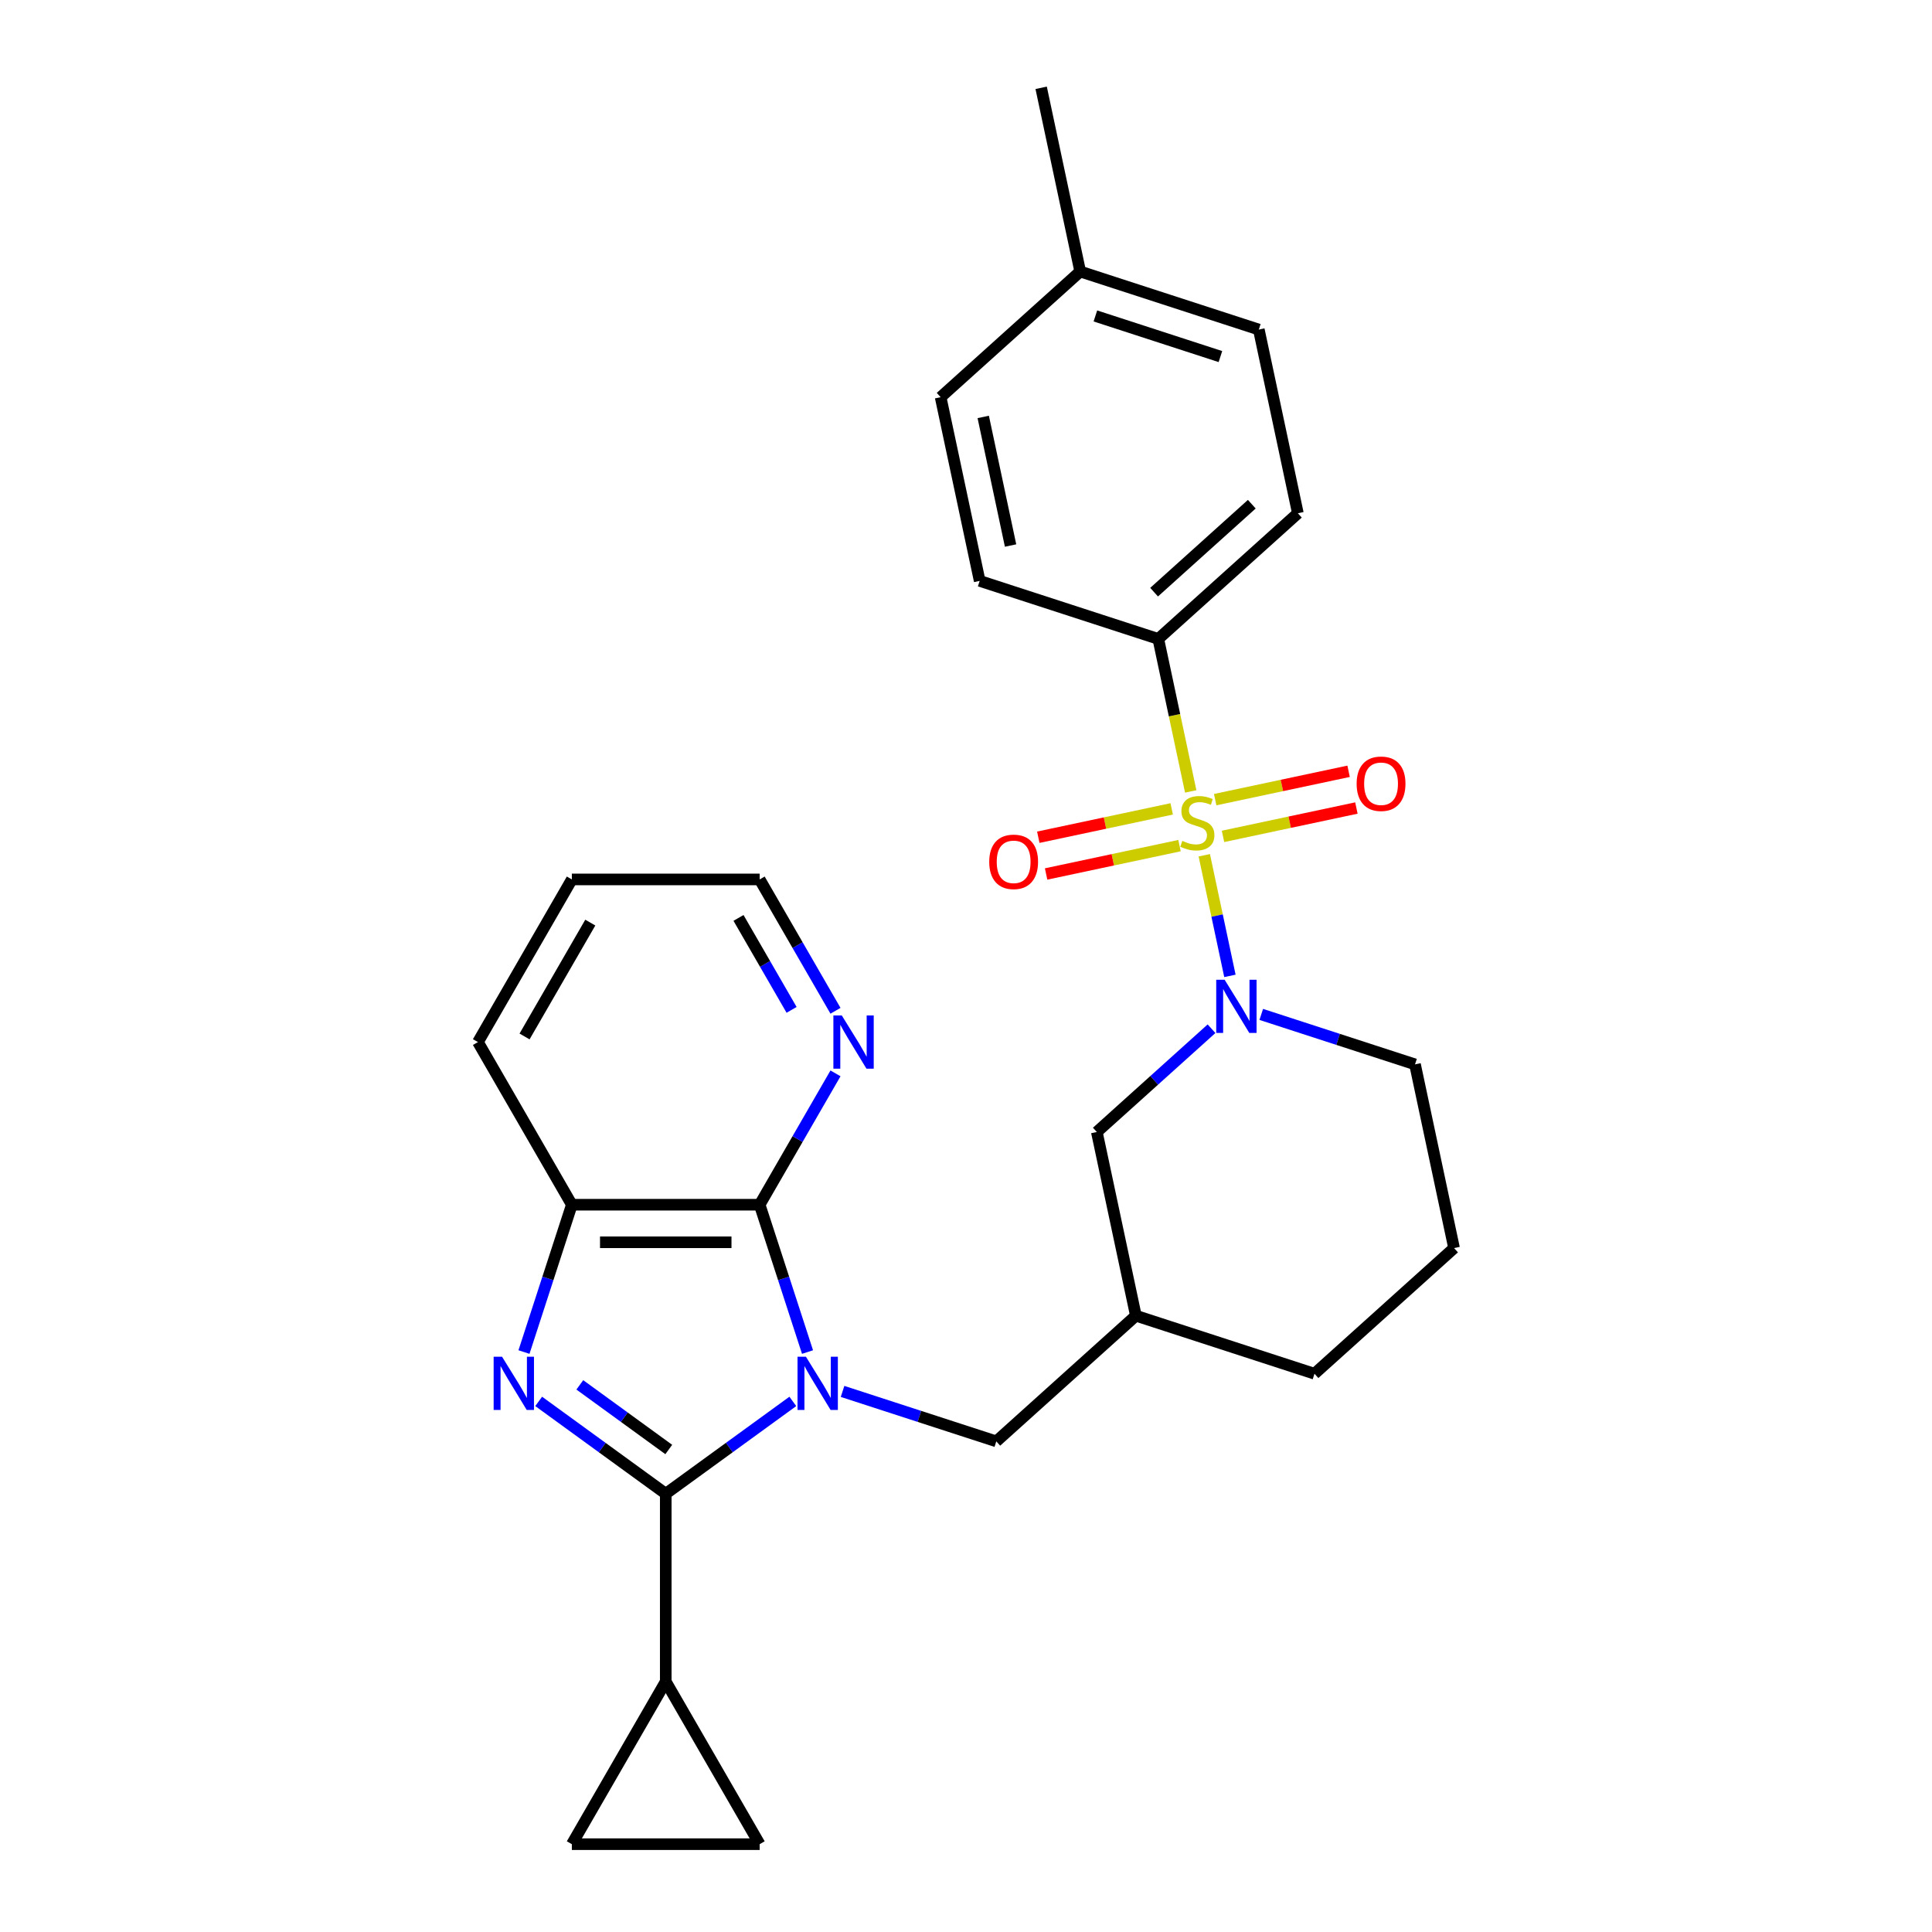 <?xml version='1.0' encoding='iso-8859-1'?>
<svg version='1.1' baseProfile='full'
              xmlns='http://www.w3.org/2000/svg'
                      xmlns:rdkit='http://www.rdkit.org/xml'
                      xmlns:xlink='http://www.w3.org/1999/xlink'
                  xml:space='preserve'
width='1000px' height='1000px' viewBox='0 0 1000 1000'>
<!-- END OF HEADER -->
<rect style='opacity:1.0;fill:#FFFFFF;stroke:none' width='1000' height='1000' x='0' y='0'> </rect>
<path class='bond-1' d='M 410.364,725.364 L 377.478,749.258' style='fill:none;fill-rule:evenodd;stroke:#0000FF;stroke-width:6px;stroke-linecap:butt;stroke-linejoin:miter;stroke-opacity:1' />
<path class='bond-1' d='M 377.478,749.258 L 344.591,773.151' style='fill:none;fill-rule:evenodd;stroke:#000000;stroke-width:6px;stroke-linecap:butt;stroke-linejoin:miter;stroke-opacity:1' />
<path class='bond-3' d='M 417.973,699.818 L 405.584,661.69' style='fill:none;fill-rule:evenodd;stroke:#0000FF;stroke-width:6px;stroke-linecap:butt;stroke-linejoin:miter;stroke-opacity:1' />
<path class='bond-3' d='M 405.584,661.69 L 393.196,623.562' style='fill:none;fill-rule:evenodd;stroke:#000000;stroke-width:6px;stroke-linecap:butt;stroke-linejoin:miter;stroke-opacity:1' />
<path class='bond-7' d='M 436.105,720.195 L 475.896,733.124' style='fill:none;fill-rule:evenodd;stroke:#0000FF;stroke-width:6px;stroke-linecap:butt;stroke-linejoin:miter;stroke-opacity:1' />
<path class='bond-7' d='M 475.896,733.124 L 515.686,746.053' style='fill:none;fill-rule:evenodd;stroke:#000000;stroke-width:6px;stroke-linecap:butt;stroke-linejoin:miter;stroke-opacity:1' />
<path class='bond-0' d='M 623.336,442.688 L 629.97,473.901' style='fill:none;fill-rule:evenodd;stroke:#CCCC00;stroke-width:6px;stroke-linecap:butt;stroke-linejoin:miter;stroke-opacity:1' />
<path class='bond-0' d='M 629.97,473.901 L 636.605,505.114' style='fill:none;fill-rule:evenodd;stroke:#0000FF;stroke-width:6px;stroke-linecap:butt;stroke-linejoin:miter;stroke-opacity:1' />
<path class='bond-8' d='M 616.311,409.637 L 607.922,370.172' style='fill:none;fill-rule:evenodd;stroke:#CCCC00;stroke-width:6px;stroke-linecap:butt;stroke-linejoin:miter;stroke-opacity:1' />
<path class='bond-8' d='M 607.922,370.172 L 599.534,330.708' style='fill:none;fill-rule:evenodd;stroke:#000000;stroke-width:6px;stroke-linecap:butt;stroke-linejoin:miter;stroke-opacity:1' />
<path class='bond-11' d='M 606.467,418.677 L 571.943,426.015' style='fill:none;fill-rule:evenodd;stroke:#CCCC00;stroke-width:6px;stroke-linecap:butt;stroke-linejoin:miter;stroke-opacity:1' />
<path class='bond-11' d='M 571.943,426.015 L 537.419,433.354' style='fill:none;fill-rule:evenodd;stroke:#FF0000;stroke-width:6px;stroke-linecap:butt;stroke-linejoin:miter;stroke-opacity:1' />
<path class='bond-11' d='M 610.509,437.694 L 575.985,445.032' style='fill:none;fill-rule:evenodd;stroke:#CCCC00;stroke-width:6px;stroke-linecap:butt;stroke-linejoin:miter;stroke-opacity:1' />
<path class='bond-11' d='M 575.985,445.032 L 541.461,452.371' style='fill:none;fill-rule:evenodd;stroke:#FF0000;stroke-width:6px;stroke-linecap:butt;stroke-linejoin:miter;stroke-opacity:1' />
<path class='bond-12' d='M 633.023,432.909 L 667.547,425.57' style='fill:none;fill-rule:evenodd;stroke:#CCCC00;stroke-width:6px;stroke-linecap:butt;stroke-linejoin:miter;stroke-opacity:1' />
<path class='bond-12' d='M 667.547,425.57 L 702.071,418.232' style='fill:none;fill-rule:evenodd;stroke:#FF0000;stroke-width:6px;stroke-linecap:butt;stroke-linejoin:miter;stroke-opacity:1' />
<path class='bond-12' d='M 628.98,413.892 L 663.504,406.553' style='fill:none;fill-rule:evenodd;stroke:#CCCC00;stroke-width:6px;stroke-linecap:butt;stroke-linejoin:miter;stroke-opacity:1' />
<path class='bond-12' d='M 663.504,406.553 L 698.029,399.215' style='fill:none;fill-rule:evenodd;stroke:#FF0000;stroke-width:6px;stroke-linecap:butt;stroke-linejoin:miter;stroke-opacity:1' />
<path class='bond-2' d='M 344.591,773.151 L 311.705,749.258' style='fill:none;fill-rule:evenodd;stroke:#000000;stroke-width:6px;stroke-linecap:butt;stroke-linejoin:miter;stroke-opacity:1' />
<path class='bond-2' d='M 311.705,749.258 L 278.818,725.364' style='fill:none;fill-rule:evenodd;stroke:#0000FF;stroke-width:6px;stroke-linecap:butt;stroke-linejoin:miter;stroke-opacity:1' />
<path class='bond-2' d='M 346.153,750.255 L 323.132,733.529' style='fill:none;fill-rule:evenodd;stroke:#000000;stroke-width:6px;stroke-linecap:butt;stroke-linejoin:miter;stroke-opacity:1' />
<path class='bond-2' d='M 323.132,733.529 L 300.112,716.804' style='fill:none;fill-rule:evenodd;stroke:#0000FF;stroke-width:6px;stroke-linecap:butt;stroke-linejoin:miter;stroke-opacity:1' />
<path class='bond-6' d='M 344.591,773.151 L 344.591,870.36' style='fill:none;fill-rule:evenodd;stroke:#000000;stroke-width:6px;stroke-linecap:butt;stroke-linejoin:miter;stroke-opacity:1' />
<path class='bond-28' d='M 271.21,699.818 L 283.598,661.69' style='fill:none;fill-rule:evenodd;stroke:#0000FF;stroke-width:6px;stroke-linecap:butt;stroke-linejoin:miter;stroke-opacity:1' />
<path class='bond-28' d='M 283.598,661.69 L 295.987,623.562' style='fill:none;fill-rule:evenodd;stroke:#000000;stroke-width:6px;stroke-linecap:butt;stroke-linejoin:miter;stroke-opacity:1' />
<path class='bond-5' d='M 393.196,623.562 L 295.987,623.562' style='fill:none;fill-rule:evenodd;stroke:#000000;stroke-width:6px;stroke-linecap:butt;stroke-linejoin:miter;stroke-opacity:1' />
<path class='bond-5' d='M 378.614,643.004 L 310.568,643.004' style='fill:none;fill-rule:evenodd;stroke:#000000;stroke-width:6px;stroke-linecap:butt;stroke-linejoin:miter;stroke-opacity:1' />
<path class='bond-14' d='M 393.196,623.562 L 412.823,589.567' style='fill:none;fill-rule:evenodd;stroke:#000000;stroke-width:6px;stroke-linecap:butt;stroke-linejoin:miter;stroke-opacity:1' />
<path class='bond-14' d='M 412.823,589.567 L 432.45,555.572' style='fill:none;fill-rule:evenodd;stroke:#0000FF;stroke-width:6px;stroke-linecap:butt;stroke-linejoin:miter;stroke-opacity:1' />
<path class='bond-4' d='M 627.085,532.466 L 597.4,559.194' style='fill:none;fill-rule:evenodd;stroke:#0000FF;stroke-width:6px;stroke-linecap:butt;stroke-linejoin:miter;stroke-opacity:1' />
<path class='bond-4' d='M 597.4,559.194 L 567.715,585.923' style='fill:none;fill-rule:evenodd;stroke:#000000;stroke-width:6px;stroke-linecap:butt;stroke-linejoin:miter;stroke-opacity:1' />
<path class='bond-31' d='M 652.826,525.059 L 692.616,537.988' style='fill:none;fill-rule:evenodd;stroke:#0000FF;stroke-width:6px;stroke-linecap:butt;stroke-linejoin:miter;stroke-opacity:1' />
<path class='bond-31' d='M 692.616,537.988 L 732.407,550.916' style='fill:none;fill-rule:evenodd;stroke:#000000;stroke-width:6px;stroke-linecap:butt;stroke-linejoin:miter;stroke-opacity:1' />
<path class='bond-22' d='M 295.987,623.562 L 247.383,539.377' style='fill:none;fill-rule:evenodd;stroke:#000000;stroke-width:6px;stroke-linecap:butt;stroke-linejoin:miter;stroke-opacity:1' />
<path class='bond-9' d='M 344.591,870.36 L 393.196,954.545' style='fill:none;fill-rule:evenodd;stroke:#000000;stroke-width:6px;stroke-linecap:butt;stroke-linejoin:miter;stroke-opacity:1' />
<path class='bond-10' d='M 344.591,870.36 L 295.987,954.545' style='fill:none;fill-rule:evenodd;stroke:#000000;stroke-width:6px;stroke-linecap:butt;stroke-linejoin:miter;stroke-opacity:1' />
<path class='bond-15' d='M 515.686,746.053 L 587.926,681.007' style='fill:none;fill-rule:evenodd;stroke:#000000;stroke-width:6px;stroke-linecap:butt;stroke-linejoin:miter;stroke-opacity:1' />
<path class='bond-16' d='M 599.534,330.708 L 671.774,265.663' style='fill:none;fill-rule:evenodd;stroke:#000000;stroke-width:6px;stroke-linecap:butt;stroke-linejoin:miter;stroke-opacity:1' />
<path class='bond-16' d='M 597.361,306.503 L 647.929,260.972' style='fill:none;fill-rule:evenodd;stroke:#000000;stroke-width:6px;stroke-linecap:butt;stroke-linejoin:miter;stroke-opacity:1' />
<path class='bond-17' d='M 599.534,330.708 L 507.083,300.669' style='fill:none;fill-rule:evenodd;stroke:#000000;stroke-width:6px;stroke-linecap:butt;stroke-linejoin:miter;stroke-opacity:1' />
<path class='bond-29' d='M 393.196,954.545 L 295.987,954.545' style='fill:none;fill-rule:evenodd;stroke:#000000;stroke-width:6px;stroke-linecap:butt;stroke-linejoin:miter;stroke-opacity:1' />
<path class='bond-13' d='M 567.715,585.923 L 587.926,681.007' style='fill:none;fill-rule:evenodd;stroke:#000000;stroke-width:6px;stroke-linecap:butt;stroke-linejoin:miter;stroke-opacity:1' />
<path class='bond-25' d='M 432.45,523.182 L 412.823,489.187' style='fill:none;fill-rule:evenodd;stroke:#0000FF;stroke-width:6px;stroke-linecap:butt;stroke-linejoin:miter;stroke-opacity:1' />
<path class='bond-25' d='M 412.823,489.187 L 393.196,455.192' style='fill:none;fill-rule:evenodd;stroke:#000000;stroke-width:6px;stroke-linecap:butt;stroke-linejoin:miter;stroke-opacity:1' />
<path class='bond-25' d='M 409.725,522.704 L 395.986,498.908' style='fill:none;fill-rule:evenodd;stroke:#0000FF;stroke-width:6px;stroke-linecap:butt;stroke-linejoin:miter;stroke-opacity:1' />
<path class='bond-25' d='M 395.986,498.908 L 382.247,475.111' style='fill:none;fill-rule:evenodd;stroke:#000000;stroke-width:6px;stroke-linecap:butt;stroke-linejoin:miter;stroke-opacity:1' />
<path class='bond-24' d='M 587.926,681.007 L 680.377,711.046' style='fill:none;fill-rule:evenodd;stroke:#000000;stroke-width:6px;stroke-linecap:butt;stroke-linejoin:miter;stroke-opacity:1' />
<path class='bond-19' d='M 671.774,265.663 L 651.563,170.578' style='fill:none;fill-rule:evenodd;stroke:#000000;stroke-width:6px;stroke-linecap:butt;stroke-linejoin:miter;stroke-opacity:1' />
<path class='bond-20' d='M 507.083,300.669 L 486.872,205.584' style='fill:none;fill-rule:evenodd;stroke:#000000;stroke-width:6px;stroke-linecap:butt;stroke-linejoin:miter;stroke-opacity:1' />
<path class='bond-20' d='M 523.068,282.364 L 508.92,215.805' style='fill:none;fill-rule:evenodd;stroke:#000000;stroke-width:6px;stroke-linecap:butt;stroke-linejoin:miter;stroke-opacity:1' />
<path class='bond-18' d='M 732.407,550.916 L 752.617,646.001' style='fill:none;fill-rule:evenodd;stroke:#000000;stroke-width:6px;stroke-linecap:butt;stroke-linejoin:miter;stroke-opacity:1' />
<path class='bond-32' d='M 651.563,170.578 L 559.112,140.539' style='fill:none;fill-rule:evenodd;stroke:#000000;stroke-width:6px;stroke-linecap:butt;stroke-linejoin:miter;stroke-opacity:1' />
<path class='bond-32' d='M 631.688,184.563 L 566.972,163.535' style='fill:none;fill-rule:evenodd;stroke:#000000;stroke-width:6px;stroke-linecap:butt;stroke-linejoin:miter;stroke-opacity:1' />
<path class='bond-21' d='M 486.872,205.584 L 559.112,140.539' style='fill:none;fill-rule:evenodd;stroke:#000000;stroke-width:6px;stroke-linecap:butt;stroke-linejoin:miter;stroke-opacity:1' />
<path class='bond-26' d='M 559.112,140.539 L 538.901,45.455' style='fill:none;fill-rule:evenodd;stroke:#000000;stroke-width:6px;stroke-linecap:butt;stroke-linejoin:miter;stroke-opacity:1' />
<path class='bond-30' d='M 247.383,539.377 L 295.987,455.192' style='fill:none;fill-rule:evenodd;stroke:#000000;stroke-width:6px;stroke-linecap:butt;stroke-linejoin:miter;stroke-opacity:1' />
<path class='bond-30' d='M 271.51,536.47 L 305.533,477.54' style='fill:none;fill-rule:evenodd;stroke:#000000;stroke-width:6px;stroke-linecap:butt;stroke-linejoin:miter;stroke-opacity:1' />
<path class='bond-23' d='M 752.617,646.001 L 680.377,711.046' style='fill:none;fill-rule:evenodd;stroke:#000000;stroke-width:6px;stroke-linecap:butt;stroke-linejoin:miter;stroke-opacity:1' />
<path class='bond-27' d='M 393.196,455.192 L 295.987,455.192' style='fill:none;fill-rule:evenodd;stroke:#000000;stroke-width:6px;stroke-linecap:butt;stroke-linejoin:miter;stroke-opacity:1' />
<path  class='atom-0' d='M 417.15 702.249
L 426.171 716.83
Q 427.065 718.269, 428.504 720.874
Q 429.942 723.479, 430.02 723.635
L 430.02 702.249
L 433.675 702.249
L 433.675 729.778
L 429.903 729.778
L 420.221 713.836
Q 419.094 711.97, 417.888 709.831
Q 416.722 707.692, 416.372 707.031
L 416.372 729.778
L 412.795 729.778
L 412.795 702.249
L 417.15 702.249
' fill='#0000FF'/>
<path  class='atom-1' d='M 611.968 435.241
Q 612.279 435.358, 613.562 435.902
Q 614.845 436.447, 616.245 436.797
Q 617.684 437.108, 619.084 437.108
Q 621.689 437.108, 623.205 435.864
Q 624.722 434.58, 624.722 432.364
Q 624.722 430.848, 623.944 429.914
Q 623.205 428.981, 622.039 428.476
Q 620.872 427.97, 618.928 427.387
Q 616.478 426.648, 615.001 425.948
Q 613.562 425.248, 612.512 423.771
Q 611.501 422.293, 611.501 419.805
Q 611.501 416.344, 613.834 414.205
Q 616.206 412.067, 620.872 412.067
Q 624.061 412.067, 627.677 413.583
L 626.783 416.577
Q 623.478 415.216, 620.989 415.216
Q 618.306 415.216, 616.828 416.344
Q 615.351 417.433, 615.39 419.338
Q 615.39 420.816, 616.129 421.71
Q 616.906 422.604, 617.995 423.11
Q 619.123 423.615, 620.989 424.199
Q 623.478 424.976, 624.955 425.754
Q 626.433 426.532, 627.483 428.126
Q 628.571 429.681, 628.571 432.364
Q 628.571 436.175, 626.005 438.235
Q 623.478 440.257, 619.239 440.257
Q 616.79 440.257, 614.923 439.713
Q 613.096 439.208, 610.918 438.313
L 611.968 435.241
' fill='#CCCC00'/>
<path  class='atom-3' d='M 259.862 702.249
L 268.883 716.83
Q 269.778 718.269, 271.216 720.874
Q 272.655 723.479, 272.733 723.635
L 272.733 702.249
L 276.388 702.249
L 276.388 729.778
L 272.616 729.778
L 262.934 713.836
Q 261.807 711.97, 260.601 709.831
Q 259.435 707.692, 259.085 707.031
L 259.085 729.778
L 255.508 729.778
L 255.508 702.249
L 259.862 702.249
' fill='#0000FF'/>
<path  class='atom-5' d='M 633.87 507.113
L 642.891 521.694
Q 643.786 523.133, 645.224 525.738
Q 646.663 528.343, 646.741 528.498
L 646.741 507.113
L 650.396 507.113
L 650.396 534.642
L 646.624 534.642
L 636.942 518.7
Q 635.814 516.833, 634.609 514.695
Q 633.443 512.556, 633.093 511.895
L 633.093 534.642
L 629.515 534.642
L 629.515 507.113
L 633.87 507.113
' fill='#0000FF'/>
<path  class='atom-12' d='M 512.023 446.081
Q 512.023 439.471, 515.289 435.777
Q 518.555 432.083, 524.66 432.083
Q 530.765 432.083, 534.031 435.777
Q 537.297 439.471, 537.297 446.081
Q 537.297 452.769, 533.992 456.58
Q 530.687 460.352, 524.66 460.352
Q 518.594 460.352, 515.289 456.58
Q 512.023 452.808, 512.023 446.081
M 524.66 457.241
Q 528.86 457.241, 531.115 454.441
Q 533.409 451.603, 533.409 446.081
Q 533.409 440.677, 531.115 437.955
Q 528.86 435.194, 524.66 435.194
Q 520.461 435.194, 518.167 437.916
Q 515.911 440.638, 515.911 446.081
Q 515.911 451.642, 518.167 454.441
Q 520.461 457.241, 524.66 457.241
' fill='#FF0000'/>
<path  class='atom-13' d='M 702.192 405.66
Q 702.192 399.049, 705.458 395.356
Q 708.725 391.662, 714.829 391.662
Q 720.934 391.662, 724.2 395.356
Q 727.466 399.049, 727.466 405.66
Q 727.466 412.348, 724.161 416.158
Q 720.856 419.93, 714.829 419.93
Q 708.763 419.93, 705.458 416.158
Q 702.192 412.387, 702.192 405.66
M 714.829 416.819
Q 719.029 416.819, 721.284 414.02
Q 723.578 411.181, 723.578 405.66
Q 723.578 400.255, 721.284 397.533
Q 719.029 394.772, 714.829 394.772
Q 710.63 394.772, 708.336 397.494
Q 706.08 400.216, 706.08 405.66
Q 706.08 411.22, 708.336 414.02
Q 710.63 416.819, 714.829 416.819
' fill='#FF0000'/>
<path  class='atom-15' d='M 435.715 525.612
L 444.736 540.194
Q 445.63 541.632, 447.069 544.238
Q 448.508 546.843, 448.585 546.998
L 448.585 525.612
L 452.24 525.612
L 452.24 553.142
L 448.469 553.142
L 438.787 537.2
Q 437.659 535.333, 436.454 533.195
Q 435.287 531.056, 434.937 530.395
L 434.937 553.142
L 431.36 553.142
L 431.36 525.612
L 435.715 525.612
' fill='#0000FF'/>
</svg>

